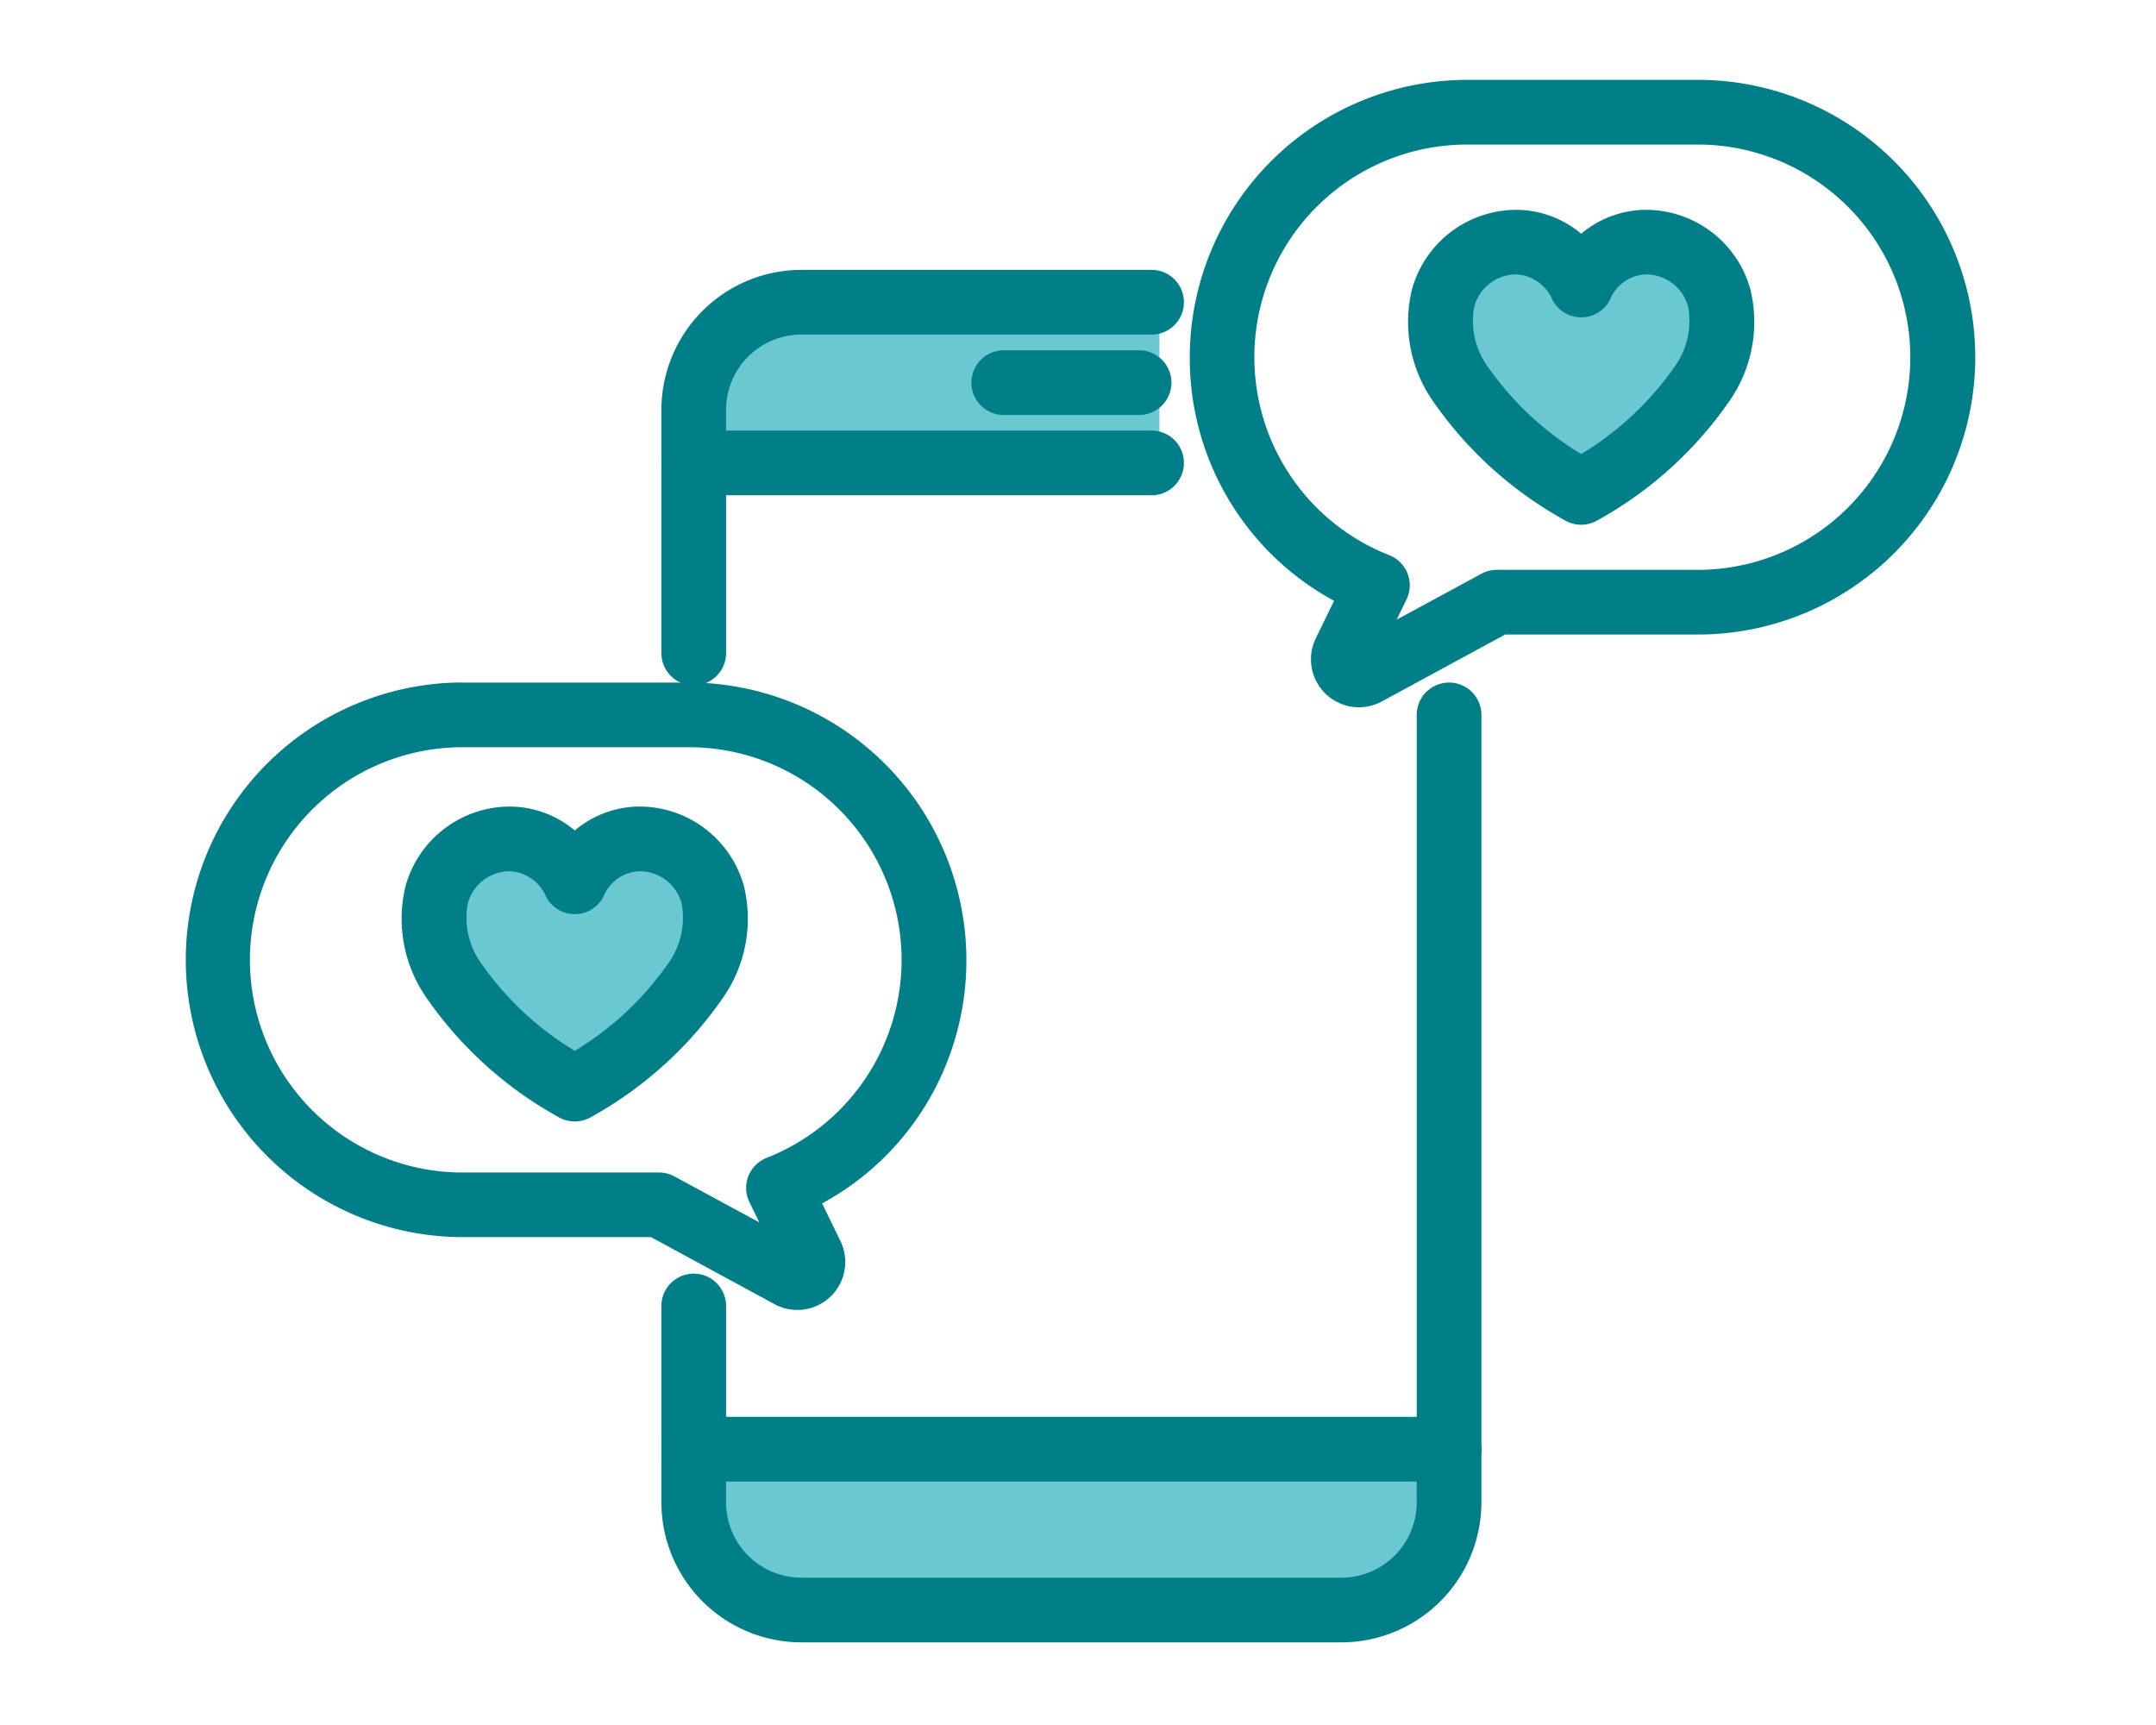 <svg xmlns="http://www.w3.org/2000/svg" width="100" height="80" viewBox="0 0 100 80">
  <g id="グループ_3579" data-name="グループ 3579" transform="translate(-484 -3501)">
    <g id="グループ_3536" data-name="グループ 3536" transform="translate(3.5 3.051)">
      <path id="長方形_1905" data-name="長方形 1905" d="M0,0H35a0,0,0,0,1,0,0V3a5,5,0,0,1-5,5H5A5,5,0,0,1,0,3V0A0,0,0,0,1,0,0Z" transform="translate(512.5 3564.949)" fill="#6ac8d0"/>
      <g id="グループ_3537" data-name="グループ 3537" transform="translate(490.5 3503.153)">
        <path id="パス_7755" data-name="パス 7755" d="M514.739,3520.189h21.488v-8.007H519s-3.193.752-3.779,3.155A19.773,19.773,0,0,0,514.739,3520.189Z" transform="translate(-492.45 -3503.879)" fill="#6ac8d0"/>
        <g id="グループ_3523" data-name="グループ 3523" transform="translate(0 0)">
          <g id="グループ_3524" data-name="グループ 3524" transform="translate(0 0)">
            <path id="パス_7737" data-name="パス 7737" d="M333.105,40.665c-2.89-5.611-13.148,1.609,0,9.613C346.253,42.274,336,35.054,333.105,40.665Z" transform="translate(-269.765 -32.647)" fill="#6ac8d0"/>
            <path id="パス_7737_-_アウトライン" data-name="パス 7737 - アウトライン" d="M336.136,37.174h0a5.03,5.03,0,0,1,4.812,3.677,6.406,6.406,0,0,1-.991,5.222,18.019,18.019,0,0,1-6.074,5.487,1.5,1.5,0,0,1-1.56,0,18.02,18.02,0,0,1-6.074-5.487,6.405,6.405,0,0,1-.99-5.222,5.029,5.029,0,0,1,4.813-3.676,4.69,4.69,0,0,1,2.468.7,4.857,4.857,0,0,1,.564.407,4.85,4.85,0,0,1,.564-.407A4.689,4.689,0,0,1,336.136,37.174ZM333.105,48.5a14.238,14.238,0,0,0,4.306-4.015,3.623,3.623,0,0,0,.65-2.829,2.022,2.022,0,0,0-1.924-1.487h0a1.872,1.872,0,0,0-1.7,1.178,1.5,1.5,0,0,1-2.667,0,1.925,1.925,0,0,0-1.7-1.178,2.021,2.021,0,0,0-1.924,1.486,3.622,3.622,0,0,0,.65,2.829A14.24,14.24,0,0,0,333.105,48.5Z" transform="translate(-269.765 -32.647)" fill="#007f89"/>
            <path id="パス_7738" data-name="パス 7738" d="M68.418,197.579c-2.89-5.611-13.148,1.609,0,9.613C81.566,199.188,71.308,191.968,68.418,197.579Z" transform="translate(-51.759 -161.887)" fill="#6ac8d0"/>
            <path id="パス_7738_-_アウトライン" data-name="パス 7738 - アウトライン" d="M71.449,194.088h0a5.03,5.03,0,0,1,4.812,3.677,6.406,6.406,0,0,1-.991,5.222,18.019,18.019,0,0,1-6.074,5.487,1.5,1.5,0,0,1-1.56,0,18.02,18.02,0,0,1-6.074-5.487,6.406,6.406,0,0,1-.99-5.222,5.029,5.029,0,0,1,4.813-3.676,4.69,4.69,0,0,1,2.468.7,4.853,4.853,0,0,1,.564.407,4.854,4.854,0,0,1,.564-.407A4.689,4.689,0,0,1,71.449,194.088Zm-3.031,11.33a14.238,14.238,0,0,0,4.306-4.015,3.623,3.623,0,0,0,.65-2.829,2.022,2.022,0,0,0-1.924-1.487h0a1.872,1.872,0,0,0-1.7,1.178,1.5,1.5,0,0,1-2.667,0,1.925,1.925,0,0,0-1.7-1.178,2.021,2.021,0,0,0-1.924,1.486,3.622,3.622,0,0,0,.65,2.829A14.24,14.24,0,0,0,68.418,205.418Z" transform="translate(-51.759 -161.887)" fill="#007f89"/>
            <path id="パス_7739" data-name="パス 7739" d="M130.25,72.235a1.5,1.5,0,0,1-1.5-1.5V59.453a6.5,6.5,0,0,1,6.489-6.489h16.247a1.5,1.5,0,0,1,0,3H135.239a3.493,3.493,0,0,0-3.489,3.489V70.735A1.5,1.5,0,0,1,130.25,72.235Z" transform="translate(-108.073 -45.652)" fill="#007f89"/>
            <path id="パス_7740" data-name="パス 7740" d="M160.295,206H135.239a6.5,6.5,0,0,1-6.489-6.489V190.4a1.5,1.5,0,0,1,3,0v9.105A3.493,3.493,0,0,0,135.239,203h25.056a3.493,3.493,0,0,0,3.489-3.489V162.988a1.5,1.5,0,1,1,3,0v36.518A6.5,6.5,0,0,1,160.295,206Z" transform="translate(-108.073 -135.037)" fill="#007f89"/>
            <path id="線_463" data-name="線 463" d="M35.034,1.5H0A1.5,1.5,0,0,1-1.5,0,1.5,1.5,0,0,1,0-1.5H35.034a1.5,1.5,0,0,1,1.5,1.5A1.5,1.5,0,0,1,35.034,1.5Z" transform="translate(22.177 62.006)" fill="#007f89"/>
            <path id="線_464" data-name="線 464" d="M21.236,1.5H0A1.5,1.5,0,0,1-1.5,0,1.5,1.5,0,0,1,0-1.5H21.236a1.5,1.5,0,0,1,1.5,1.5A1.5,1.5,0,0,1,21.236,1.5Z" transform="translate(22.177 16.265)" fill="#007f89"/>
            <path id="線_465" data-name="線 465" d="M6.278,1.5H0A1.5,1.5,0,0,1-1.5,0,1.5,1.5,0,0,1,0-1.5H6.278A1.5,1.5,0,0,1,7.778,0,1.5,1.5,0,0,1,6.278,1.5Z" transform="translate(36.556 12.542)" fill="#007f89"/>
            <path id="パス_7741" data-name="パス 7741" d="M280.548,3h10.6a12.862,12.862,0,1,1,0,25.723h-8.83l-5.712,3.1a2.225,2.225,0,0,1-3.069-2.927l.846-1.736a12.8,12.8,0,0,1-6.693-11.294A12.876,12.876,0,0,1,280.548,3Zm10.6,22.723a9.862,9.862,0,1,0,0-19.723h-10.6a9.863,9.863,0,0,0-3.606,19.043,1.5,1.5,0,0,1,.8,2.055l-.457.937,3.931-2.13a1.5,1.5,0,0,1,.715-.181Z" transform="translate(-222.506 -4.5)" fill="#007f89"/>
            <path id="パス_7742" data-name="パス 7742" d="M15.862,161.488h10.6a12.881,12.881,0,0,1,10.624,20.136,12.743,12.743,0,0,1-4.456,4.019l.848,1.739a2.223,2.223,0,0,1-3.07,2.925l-5.712-3.1h-8.83a12.862,12.862,0,0,1,0-25.723Zm13.856,25.034-.457-.937a1.5,1.5,0,0,1,.8-2.055,9.863,9.863,0,0,0-3.606-19.043h-10.6a9.862,9.862,0,0,0,0,19.723h9.21a1.5,1.5,0,0,1,.715.181Z" transform="translate(-4.5 -135.037)" fill="#007f89"/>
          </g>
        </g>
      </g>
    </g>
    <rect id="長方形_1929" data-name="長方形 1929" width="100" height="80" transform="translate(484 3501)" fill="none"/>
  </g>
</svg>
